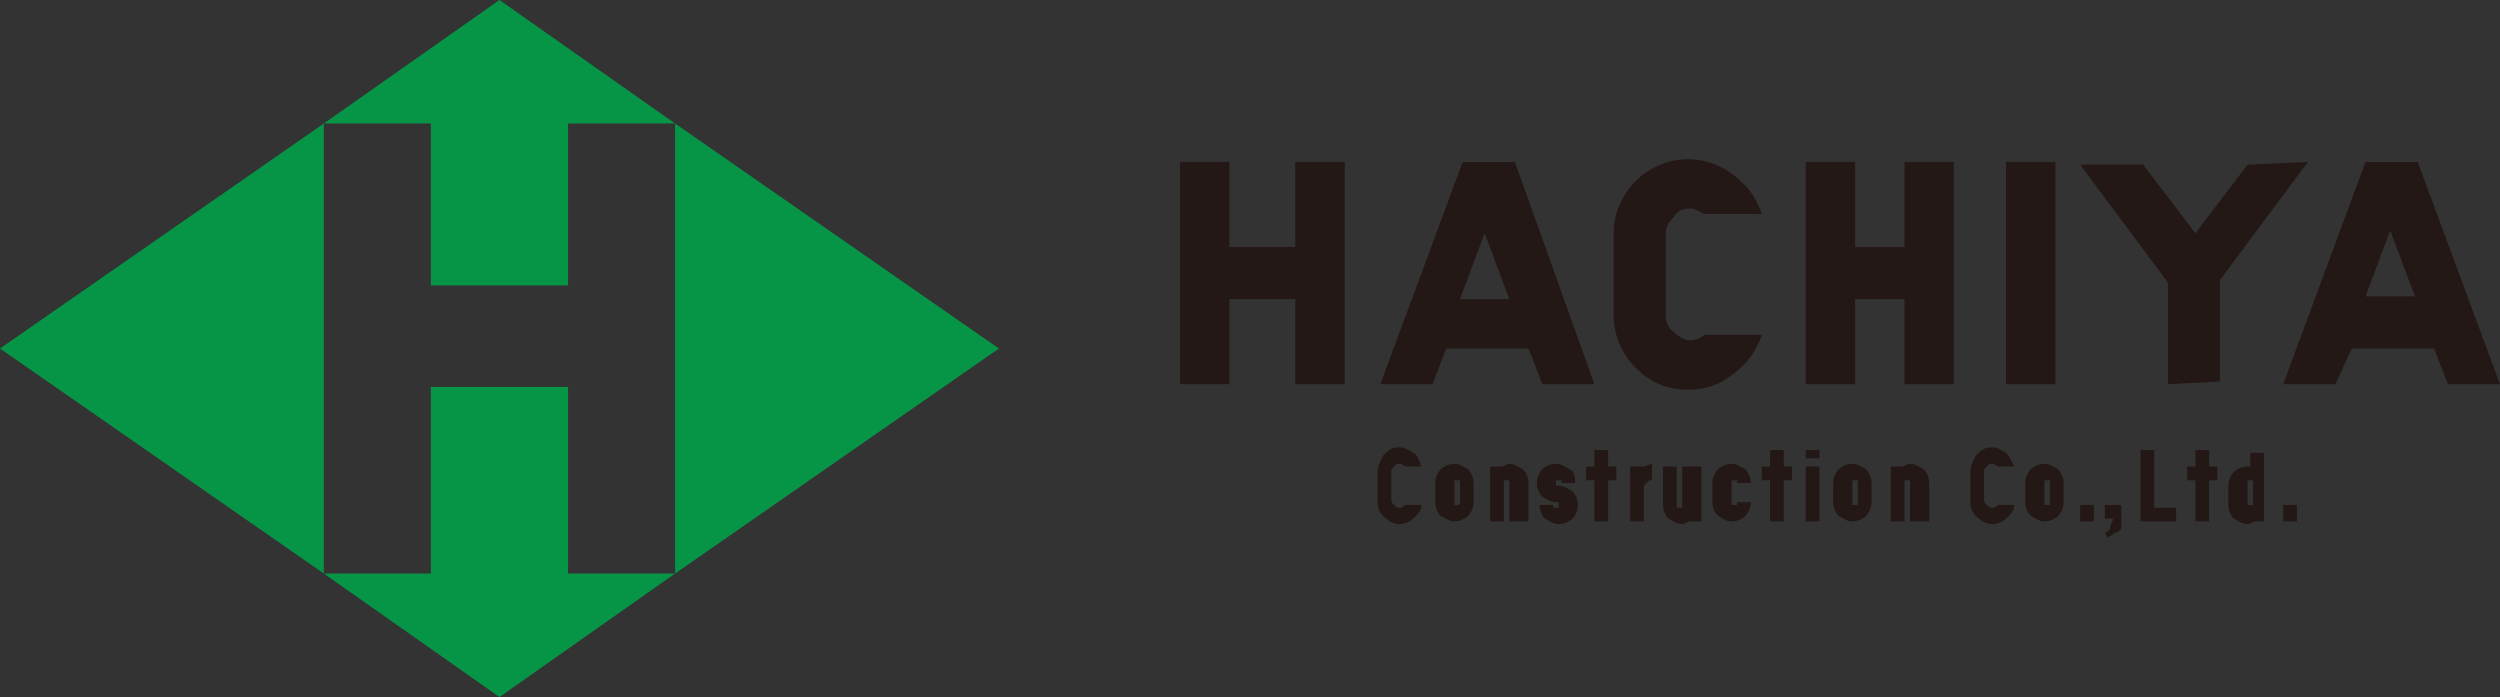 <?xml version="1.0" encoding="utf-8"?>
<!-- Generator: Adobe Illustrator 19.1.0, SVG Export Plug-In . SVG Version: 6.00 Build 0)  -->
<svg version="1.1" id="Layer_1" xmlns="http://www.w3.org/2000/svg" xmlns:xlink="http://www.w3.org/1999/xlink" x="0px" y="0px"
	 width="91.1px" height="25.4px" viewBox="0 0 91.1 25.4" style="enable-background:new 0 0 91.1 25.4;" xml:space="preserve">
<rect x="0" y="0" width="91.1" height="25.4" fill="#333333" stroke="none"/>
<style type="text/css">
	.st0{fill:#231815;}
	.st1{fill:#069547;}
	.st2{fill:#FFFFFF;}
</style>
<g>
	<g>
		<path class="st0" d="M49,14l-1.8,0l0-3.1l-2.4,0l0,3.1L43,14l0-8.1l1.8,0l0,3.1l2.4,0l0-3.1l1.8,0L49,14z"/>
		<path class="st0" d="M58.1,14l-1.9,0l-0.5-1.3l-3,0L52.2,14l-1.9,0l3-8.1l1.9,0L58.1,14z M55,10.9l-0.9-2.4l-0.9,2.4L55,10.9z"/>
		<path class="st0" d="M64.2,12.2c-0.2,0.6-0.5,1-1,1.4c-0.5,0.4-1,0.6-1.7,0.6c-0.8,0-1.4-0.3-1.9-0.8c-0.5-0.5-0.8-1.2-0.8-1.9
			l0-3c0-0.7,0.3-1.4,0.8-1.9c0.5-0.5,1.2-0.8,1.9-0.8c0.6,0,1.2,0.2,1.7,0.6c0.5,0.4,0.8,0.8,1,1.4l-2.1,0
			c-0.2-0.1-0.3-0.2-0.5-0.2c-0.3,0-0.5,0.1-0.6,0.3c-0.2,0.2-0.3,0.4-0.3,0.6l0,3c0,0.2,0.1,0.5,0.3,0.6c0.2,0.2,0.4,0.3,0.6,0.3
			c0.2,0,0.4-0.1,0.5-0.2L64.2,12.2z"/>
		<path class="st0" d="M71.2,14l-1.8,0l0-3.1l-1.8,0l0,3.1l-1.8,0l0-8.1l1.8,0l0,3.1l1.8,0l0-3.1l1.8,0L71.2,14z"/>
		<path class="st0" d="M74.9,14l-1.8,0l0-8.1l1.8,0L74.9,14z"/>
		<path class="st0" d="M84.1,5.9l-3.2,4.3l0,3.7L79,14l0-3.7l-3.2-4.3l2.3,0l1.9,2.5l1.9-2.5L84.1,5.9z"/>
		<path class="st0" d="M91.1,14l-1.9,0l-0.5-1.3l-3,0L85.1,14l-1.9,0l3-8.1l1.9,0L91.1,14z M88,10.8l-0.9-2.4l-0.9,2.4L88,10.8z"/>
	</g>
	<g>
		<polygon class="st1" points="0,12.7 11.8,20.9 11.8,4.5 		"/>
		<polygon class="st1" points="36.4,12.7 24.6,4.5 24.6,20.9 		"/>
		<polygon class="st1" points="15.7,10.4 20.7,10.4 20.7,4.5 24.6,4.5 18.2,0 11.8,4.5 15.7,4.5 		"/>
		<polygon class="st1" points="20.7,14.1 15.7,14.1 15.7,20.9 11.8,20.9 18.2,25.4 24.6,20.9 20.7,20.9 		"/>
		<polygon class="st2" points="11.8,20.9 11.8,20.9 11.8,20.9 		"/>
		<polygon class="st2" points="11.8,4.5 11.8,4.5 11.8,4.5 		"/>
		<polygon class="st2" points="24.6,20.9 24.6,20.9 24.6,20.9 		"/>
		<polygon class="st2" points="24.6,4.5 24.6,4.5 24.6,4.5 		"/>
	</g>
	<g>
		<g>
			<path class="st0" d="M76.7,18.4h0.6v0.4c0,0.2,0,0.3,0,0.4c0,0.1-0.1,0.2-0.2,0.2c-0.1,0.1-0.2,0.1-0.3,0.2l-0.1-0.2
				c0.1,0,0.2-0.1,0.2-0.2c0-0.1,0.1-0.2,0.1-0.3h-0.3V18.4z"/>
		</g>
		<path class="st0" d="M51.8,18.4c0,0.2-0.1,0.3-0.3,0.5c-0.1,0.1-0.3,0.2-0.5,0.2c-0.2,0-0.4-0.1-0.6-0.3c-0.2-0.2-0.2-0.4-0.2-0.6
			v-1c0-0.2,0.1-0.4,0.2-0.6c0.2-0.2,0.3-0.3,0.6-0.3c0.2,0,0.3,0.1,0.5,0.2s0.2,0.3,0.3,0.5h-0.6c0,0-0.1-0.1-0.2-0.1
			c-0.1,0-0.1,0-0.2,0.1c-0.1,0.1-0.1,0.1-0.1,0.2v1c0,0.1,0,0.1,0.1,0.2c0.1,0.1,0.1,0.1,0.2,0.1c0.1,0,0.1,0,0.2-0.1H51.8z"/>
		<path class="st0" d="M53.7,18.3c0,0.2-0.1,0.4-0.2,0.5c-0.1,0.1-0.3,0.2-0.5,0.2c-0.2,0-0.3-0.1-0.5-0.2c-0.1-0.1-0.2-0.3-0.2-0.5
			v-0.7c0-0.2,0.1-0.4,0.2-0.5c0.1-0.1,0.3-0.2,0.5-0.2c0.2,0,0.3,0.1,0.5,0.2c0.1,0.1,0.2,0.3,0.2,0.5V18.3z M53.2,18.3v-0.7
			c0,0,0-0.1,0-0.1c0,0-0.1,0-0.1,0s-0.1,0-0.1,0c0,0,0,0.1,0,0.1v0.7c0,0,0,0.1,0,0.1c0,0,0.1,0,0.1,0s0.1,0,0.1,0
			C53.1,18.4,53.2,18.4,53.2,18.3z"/>
		<path class="st0" d="M55.5,19H55v-1.4c0,0,0-0.1,0-0.1c0,0-0.1,0-0.1,0c0,0-0.1,0-0.1,0c0,0,0,0.1,0,0.1V19h-0.5V17h0.4
			c0.1,0,0.2-0.1,0.3-0.1c0.2,0,0.3,0.1,0.5,0.2c0.1,0.1,0.2,0.3,0.2,0.5V19z"/>
		<path class="st0" d="M57.4,17.6h-0.5c0,0,0-0.1,0-0.1c0,0-0.1,0-0.1,0c0,0-0.1,0-0.1,0c0,0,0,0,0,0.1c0,0,0,0.1,0,0.1
			c0,0,0.1,0,0.1,0c0.2,0,0.3,0.1,0.5,0.2c0.1,0.1,0.2,0.3,0.2,0.5c0,0.2-0.1,0.4-0.2,0.5c-0.1,0.1-0.3,0.2-0.5,0.2
			c-0.2,0-0.3-0.1-0.5-0.2c-0.1-0.1-0.2-0.3-0.2-0.5h0.5c0,0,0,0.1,0,0.1c0,0,0.1,0,0.1,0c0,0,0.1,0,0.1,0c0,0,0,0,0-0.1
			c0,0,0-0.1,0-0.1c0,0-0.1,0-0.1,0c-0.2,0-0.3-0.1-0.5-0.2c-0.1-0.1-0.2-0.3-0.2-0.5c0-0.2,0.1-0.4,0.2-0.5
			c0.1-0.1,0.3-0.2,0.5-0.2c0.2,0,0.3,0.1,0.5,0.2C57.4,17.2,57.4,17.4,57.4,17.6z"/>
		<path class="st0" d="M58.9,17.5h-0.3V19h-0.5v-1.5h-0.3V17h0.3v-0.6h0.5V17h0.3V17.5z"/>
		<path class="st0" d="M60.2,17.5c-0.1,0-0.1,0-0.2,0.1c-0.1,0.1-0.1,0.1-0.1,0.2V19h-0.5V17h0.5c0.1,0,0.2-0.1,0.3-0.1V17.5z"/>
		<path class="st0" d="M62,19h-0.4c-0.1,0-0.2,0.1-0.3,0.1c-0.2,0-0.3-0.1-0.5-0.2c-0.1-0.1-0.2-0.3-0.2-0.5V17h0.5v1.4
			c0,0,0,0.1,0,0.1c0,0,0.1,0,0.1,0c0,0,0.1,0,0.1,0c0,0,0-0.1,0-0.1V17H62V19z"/>
		<path class="st0" d="M63.8,18.3c0,0.2-0.1,0.4-0.2,0.5c-0.1,0.1-0.3,0.2-0.5,0.2c-0.2,0-0.3-0.1-0.5-0.2c-0.1-0.1-0.2-0.3-0.2-0.5
			v-0.7c0-0.2,0.1-0.4,0.2-0.5c0.1-0.1,0.3-0.2,0.5-0.2c0.2,0,0.3,0.1,0.5,0.2c0.1,0.1,0.2,0.3,0.2,0.5h-0.5c0,0,0-0.1,0-0.1
			c0,0-0.1,0-0.1,0c0,0-0.1,0-0.1,0c0,0,0,0.1,0,0.1v0.7c0,0,0,0.1,0,0.1c0,0,0.1,0,0.1,0c0,0,0.1,0,0.1,0c0,0,0-0.1,0-0.1H63.8z"/>
		<path class="st0" d="M65.3,17.5h-0.3V19h-0.5v-1.5h-0.3V17h0.3v-0.6h0.5V17h0.3V17.5z"/>
		<path class="st0" d="M66.3,16.7h-0.5v-0.3h0.5V16.7z M66.3,19h-0.5V17h0.5V19z"/>
		<path class="st0" d="M68.2,18.3c0,0.2-0.1,0.4-0.2,0.5c-0.1,0.1-0.3,0.2-0.5,0.2c-0.2,0-0.3-0.1-0.5-0.2c-0.1-0.1-0.2-0.3-0.2-0.5
			v-0.7c0-0.2,0.1-0.4,0.2-0.5c0.1-0.1,0.3-0.2,0.5-0.2c0.2,0,0.3,0.1,0.5,0.2c0.1,0.1,0.2,0.3,0.2,0.5V18.3z M67.7,18.3v-0.7
			c0,0,0-0.1,0-0.1c0,0-0.1,0-0.1,0s-0.1,0-0.1,0c0,0,0,0.1,0,0.1v0.7c0,0,0,0.1,0,0.1c0,0,0.1,0,0.1,0s0.1,0,0.1,0
			C67.7,18.4,67.7,18.4,67.7,18.3z"/>
		<path class="st0" d="M70.1,19h-0.5v-1.4c0,0,0-0.1,0-0.1c0,0-0.1,0-0.1,0c0,0-0.1,0-0.1,0c0,0,0,0.1,0,0.1V19h-0.5V17h0.4
			c0.1,0,0.2-0.1,0.3-0.1c0.2,0,0.3,0.1,0.5,0.2c0.1,0.1,0.2,0.3,0.2,0.5V19z"/>
		<path class="st0" d="M73.4,18.4c0,0.2-0.1,0.3-0.3,0.5c-0.1,0.1-0.3,0.2-0.5,0.2c-0.2,0-0.4-0.1-0.6-0.3c-0.2-0.2-0.2-0.4-0.2-0.6
			v-1c0-0.2,0.1-0.4,0.2-0.6c0.2-0.2,0.3-0.3,0.6-0.3c0.2,0,0.3,0.1,0.5,0.2c0.1,0.1,0.2,0.3,0.3,0.5h-0.6c0,0-0.1-0.1-0.2-0.1
			c-0.1,0-0.1,0-0.2,0.1c-0.1,0.1-0.1,0.1-0.1,0.2v1c0,0.1,0,0.1,0.1,0.2c0.1,0.1,0.1,0.1,0.2,0.1c0.1,0,0.1,0,0.2-0.1H73.4z"/>
		<path class="st0" d="M75.2,18.3c0,0.2-0.1,0.4-0.2,0.5c-0.1,0.1-0.3,0.2-0.5,0.2c-0.2,0-0.3-0.1-0.5-0.2c-0.1-0.1-0.2-0.3-0.2-0.5
			v-0.7c0-0.2,0.1-0.4,0.2-0.5c0.1-0.1,0.3-0.2,0.5-0.2c0.2,0,0.3,0.1,0.5,0.2c0.1,0.1,0.2,0.3,0.2,0.5V18.3z M74.7,18.3v-0.7
			c0,0,0-0.1,0-0.1c0,0-0.1,0-0.1,0c0,0-0.1,0-0.1,0c0,0,0,0.1,0,0.1v0.7c0,0,0,0.1,0,0.1c0,0,0.1,0,0.1,0c0,0,0.1,0,0.1,0
			C74.7,18.4,74.7,18.4,74.7,18.3z"/>
		<path class="st0" d="M76.3,19h-0.5v-0.6h0.5V19z"/>
		<path class="st0" d="M79.3,19H78v-2.6h0.5v2.1h0.8V19z"/>
		<path class="st0" d="M80.8,17.5h-0.3V19h-0.5v-1.5h-0.3V17h0.3v-0.6h0.5V17h0.3V17.5z"/>
		<path class="st0" d="M82.6,19h-0.4c-0.1,0-0.2,0.1-0.3,0.1c-0.2,0-0.3-0.1-0.5-0.2c-0.1-0.1-0.2-0.3-0.2-0.5v-0.7
			c0-0.2,0.1-0.4,0.2-0.5c0.1-0.1,0.3-0.2,0.5-0.2c0,0,0.1,0,0.1,0v-0.5h0.5V19z M82.1,18.3v-0.7c0,0,0-0.1,0-0.1c0,0-0.1,0-0.1,0
			c0,0-0.1,0-0.1,0c0,0,0,0.1,0,0.1v0.7c0,0,0,0.1,0,0.1c0,0,0.1,0,0.1,0c0,0,0.1,0,0.1,0C82.1,18.4,82.1,18.4,82.1,18.3z"/>
		<path class="st0" d="M83.7,19h-0.5v-0.6h0.5V19z"/>
	</g>
</g>
</svg>

